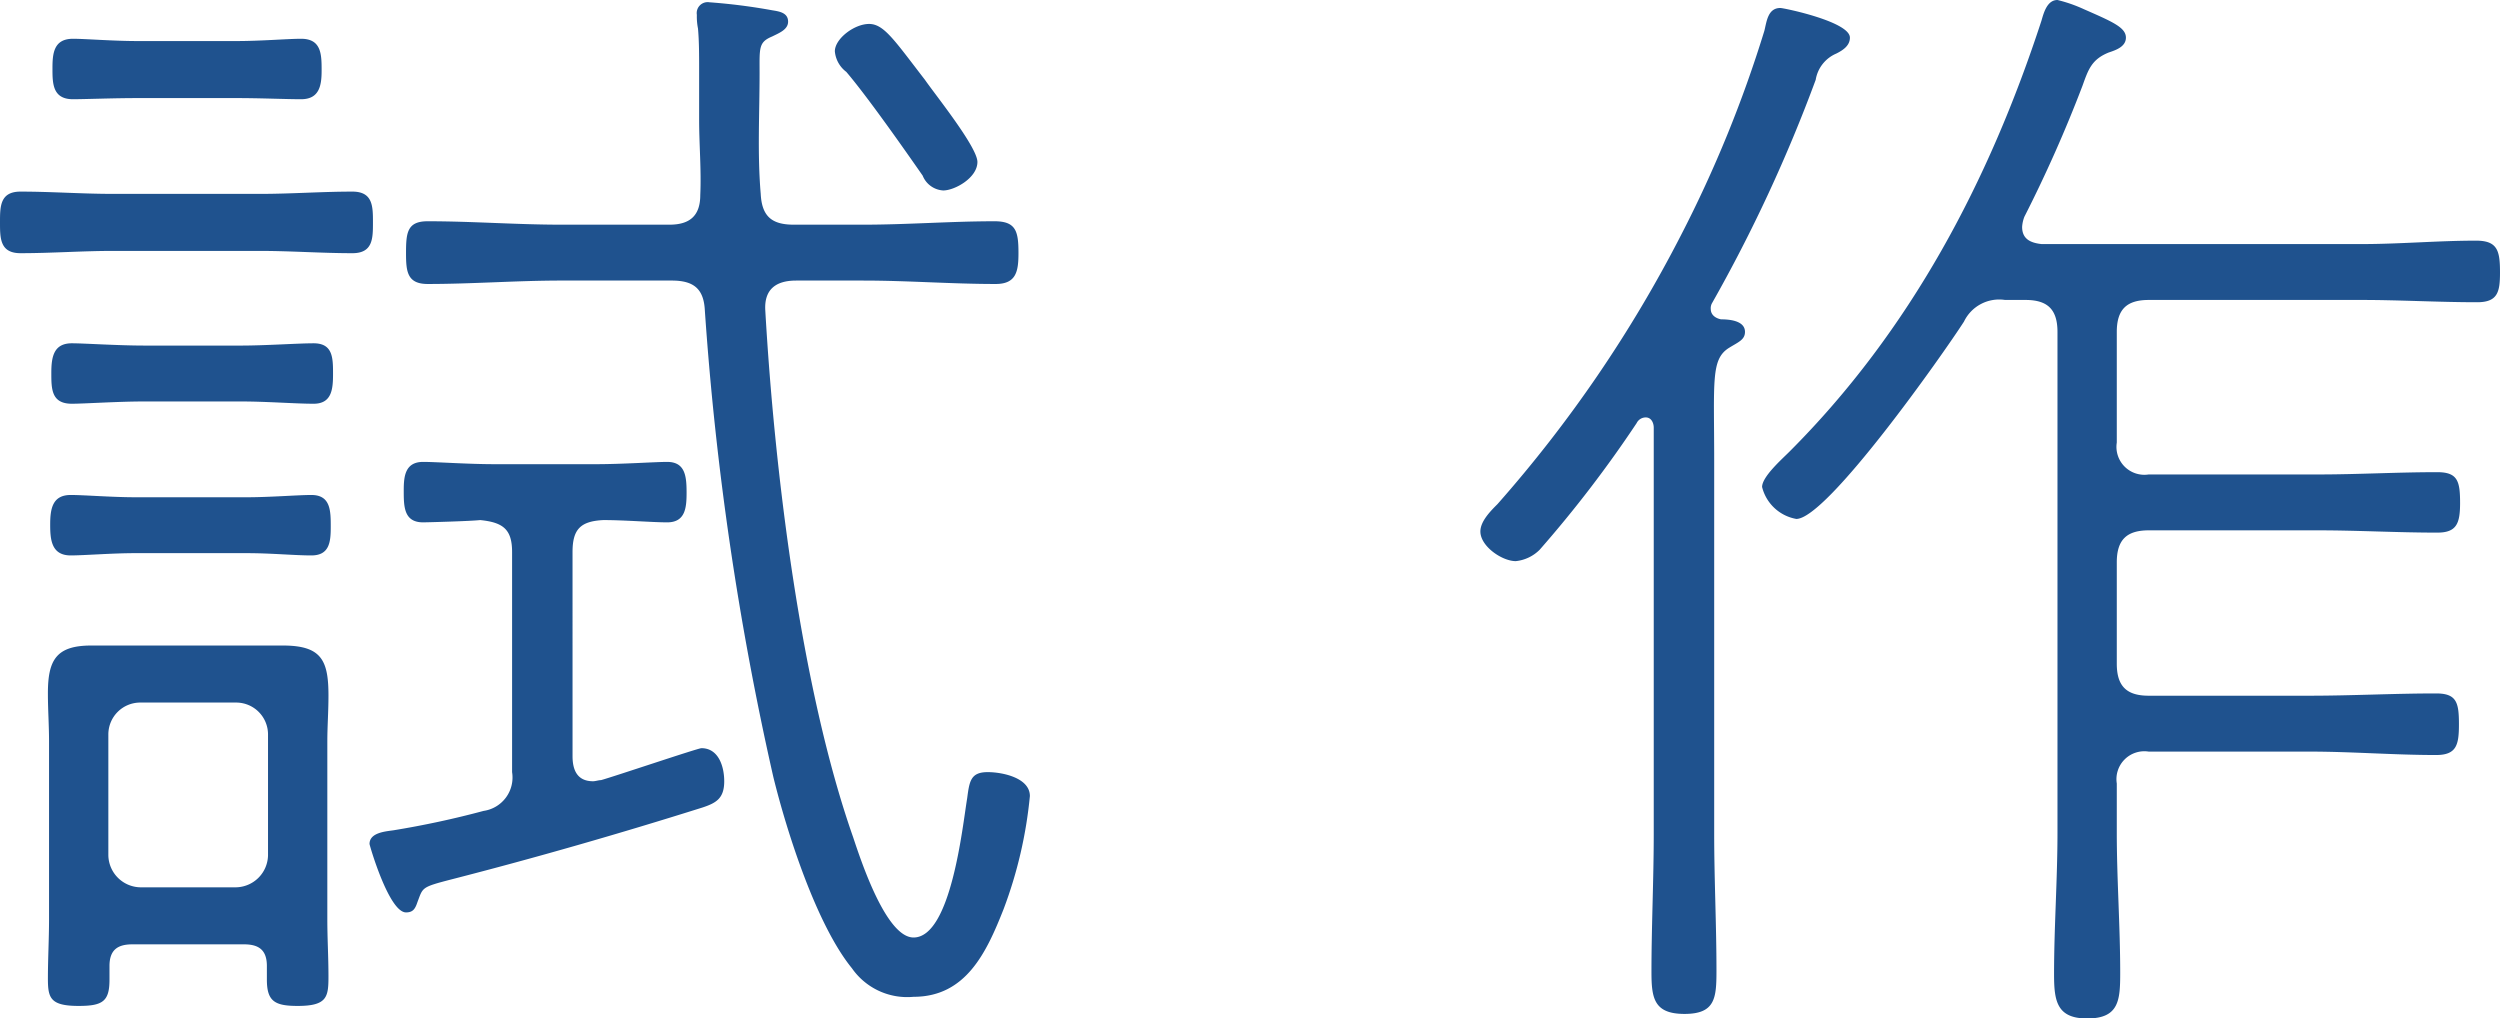 <svg xmlns="http://www.w3.org/2000/svg" width="131.52" height="53.58" viewBox="0 0 131.52 53.58">
  <path id="パス_1419" data-name="パス 1419" d="M90.66,11.9c0-.78-2.22-3.54-2.76-4.32-1.62-2.1-2.16-2.94-2.94-2.94s-1.8.78-1.8,1.44a1.521,1.521,0,0,0,.6,1.08c1.08,1.26,3.06,4.08,4.02,5.46a1.243,1.243,0,0,0,1.08.78C89.46,13.4,90.66,12.74,90.66,11.9ZM52.2,32.48c1.32,0,2.52.12,3.42.12.96,0,1.02-.72,1.02-1.5,0-.84,0-1.68-1.02-1.68-.72,0-2.16.12-3.42.12H46.38c-1.26,0-2.7-.12-3.42-.12-.96,0-1.08.72-1.08,1.56,0,.78.06,1.62,1.08,1.62.72,0,2.16-.12,3.42-.12Zm-.3-7.98c1.38,0,2.88.12,3.84.12s1.02-.78,1.02-1.56c0-.84,0-1.62-1.02-1.62-.84,0-2.52.12-3.84.12H46.86c-1.44,0-3.18-.12-3.84-.12-.96,0-1.08.72-1.08,1.56s0,1.62,1.08,1.62c.66,0,2.4-.12,3.84-.12Zm1.02-7.92c1.62,0,3.24.12,4.86.12,1.08,0,1.08-.78,1.08-1.62s0-1.62-1.08-1.62c-1.62,0-3.24.12-4.86.12H45.18c-1.62,0-3.24-.12-4.86-.12-1.08,0-1.08.78-1.08,1.62s0,1.62,1.08,1.62c1.62,0,3.24-.12,4.86-.12ZM51.66,8.54c1.32,0,2.58.06,3.42.06.96,0,1.08-.72,1.08-1.5,0-.84,0-1.68-1.08-1.68-.72,0-2.1.12-3.42.12H46.5c-1.32,0-2.76-.12-3.42-.12C42.06,5.42,42,6.2,42,6.98S42,8.6,43.08,8.6c.66,0,2.1-.06,3.42-.06Zm27.6,5.04c-.18-2.1-.06-4.2-.06-6.36,0-1.32-.06-1.62.66-1.92.36-.18.84-.36.84-.78,0-.48-.48-.54-.84-.6a31.011,31.011,0,0,0-3.3-.42.575.575,0,0,0-.66.66,3.171,3.171,0,0,0,.06.72c.06.66.06,1.44.06,2.1v2.7c0,1.32.12,2.64.06,3.96,0,1.08-.54,1.56-1.62,1.56h-5.7c-2.34,0-4.68-.18-7.02-.18-1.08,0-1.14.6-1.14,1.68,0,.96.06,1.62,1.14,1.62,2.34,0,4.68-.18,7.02-.18h5.82c1.14,0,1.68.42,1.74,1.56a160.254,160.254,0,0,0,3.6,24.54c.72,2.94,2.28,7.8,4.14,10.08a3.543,3.543,0,0,0,3.24,1.5c2.76,0,3.84-2.34,4.74-4.62a23.074,23.074,0,0,0,1.38-5.94c0-.96-1.44-1.26-2.22-1.26-.9,0-.96.48-1.08,1.38-.24,1.44-.84,7.32-2.82,7.32-1.44,0-2.76-4.02-3.18-5.28C81.36,39.56,79.98,28.1,79.5,19.7c-.06-1.08.54-1.56,1.62-1.56h3.54c2.34,0,4.62.18,6.96.18,1.08,0,1.2-.66,1.2-1.62,0-1.14-.12-1.68-1.26-1.68-2.28,0-4.62.18-6.9.18H81C79.86,15.2,79.32,14.78,79.26,13.58ZM46.62,50.06a1.717,1.717,0,0,1-1.68-1.68V42.02a1.677,1.677,0,0,1,1.68-1.68h5.04a1.677,1.677,0,0,1,1.68,1.68v6.36a1.717,1.717,0,0,1-1.68,1.68Zm6.66,4.86c0,1.14.42,1.38,1.62,1.38,1.56,0,1.62-.48,1.62-1.56,0-1.02-.06-1.98-.06-3V42.38c0-.78.06-1.56.06-2.4,0-1.86-.36-2.64-2.4-2.64H44.04c-1.86,0-2.28.78-2.28,2.52,0,.84.06,1.68.06,2.52v9.36c0,1.02-.06,2.1-.06,3.12s.12,1.44,1.62,1.44c1.26,0,1.62-.24,1.62-1.38V54.2c0-.84.42-1.14,1.2-1.14h5.88c.78,0,1.2.3,1.2,1.14Zm16.08-22.5c0-1.2.42-1.62,1.62-1.68,1.14,0,2.58.12,3.36.12.96,0,1.02-.78,1.02-1.56,0-.84-.06-1.62-1.02-1.62-.66,0-2.34.12-3.78.12H65.28c-1.44,0-3.06-.12-3.78-.12-.96,0-1.02.78-1.02,1.5,0,.84,0,1.68,1.02,1.68.18,0,2.46-.06,3-.12,1.2.12,1.68.48,1.68,1.68V44a1.775,1.775,0,0,1-1.5,2.04,47.992,47.992,0,0,1-4.74,1.02c-.42.06-1.26.12-1.26.72,0,.06,1.02,3.6,1.92,3.6.36,0,.48-.18.6-.54.3-.78.18-.78,1.8-1.2,4.44-1.14,8.82-2.4,13.2-3.78.72-.24,1.14-.48,1.14-1.38,0-.78-.3-1.74-1.2-1.74-.18,0-4.62,1.5-5.28,1.68-.12,0-.3.06-.42.06-.84,0-1.08-.6-1.08-1.32Zm55.98-6.78a.534.534,0,0,1,.48-.3c.3,0,.42.3.42.54V47.24c0,2.4-.12,4.86-.12,7.26,0,1.38.12,2.22,1.74,2.22s1.68-.84,1.68-2.28c0-2.4-.12-4.8-.12-7.2V27.62c0-4.2-.18-5.34.78-5.94.48-.3.84-.42.84-.84,0-.6-.84-.66-1.26-.66-.3-.06-.54-.24-.54-.54a.541.541,0,0,1,.06-.3,80.217,80.217,0,0,0,5.46-11.76,1.819,1.819,0,0,1,1.08-1.38c.36-.18.72-.42.72-.84,0-.84-3.48-1.56-3.66-1.56-.66,0-.72.72-.84,1.2a65.169,65.169,0,0,1-4.38,10.74,68.716,68.716,0,0,1-9.66,14.16c-.36.36-.9.9-.9,1.44,0,.78,1.14,1.56,1.86,1.56a2.074,2.074,0,0,0,1.26-.6A62.957,62.957,0,0,0,125.34,25.64Zm20.46-6.48c1.14,0,1.68.48,1.68,1.68V47.18c0,2.46-.18,4.98-.18,7.44,0,1.38.12,2.34,1.74,2.34,1.68,0,1.74-.96,1.74-2.4,0-2.46-.18-4.92-.18-7.38V44.6a1.469,1.469,0,0,1,1.68-1.68h8.46c2.22,0,4.44.18,6.66.18,1.08,0,1.2-.54,1.2-1.62,0-1.14-.12-1.62-1.2-1.62-2.22,0-4.44.12-6.66.12h-8.46c-1.14,0-1.68-.48-1.68-1.68V32.96c0-1.2.54-1.68,1.68-1.68h8.94c2.04,0,4.14.12,6.24.12,1.02,0,1.2-.48,1.2-1.56,0-1.14-.12-1.62-1.2-1.62-2.1,0-4.2.12-6.24.12h-8.94a1.469,1.469,0,0,1-1.68-1.68V20.84c0-1.2.54-1.68,1.68-1.68H163.5c1.98,0,4.02.12,6.06.12,1.08,0,1.2-.54,1.2-1.56,0-1.14-.12-1.68-1.26-1.68-1.98,0-4.02.18-6,.18H146.64c-.54-.06-1.02-.24-1.02-.9a1.752,1.752,0,0,1,.12-.54,70.9,70.9,0,0,0,3.06-6.9c.3-.84.48-1.38,1.38-1.74.36-.12.9-.3.9-.78,0-.54-.72-.84-2.22-1.5a7.6,7.6,0,0,0-1.38-.48c-.54,0-.72.66-.84,1.08-2.76,8.46-6.9,16.32-13.26,22.68-.42.42-1.44,1.32-1.44,1.86a2.259,2.259,0,0,0,1.8,1.68c1.62,0,7.74-8.7,8.82-10.38a2.054,2.054,0,0,1,2.16-1.14Z" transform="translate(-39.24 -3.38)" fill="#1f528e"/>
</svg>
